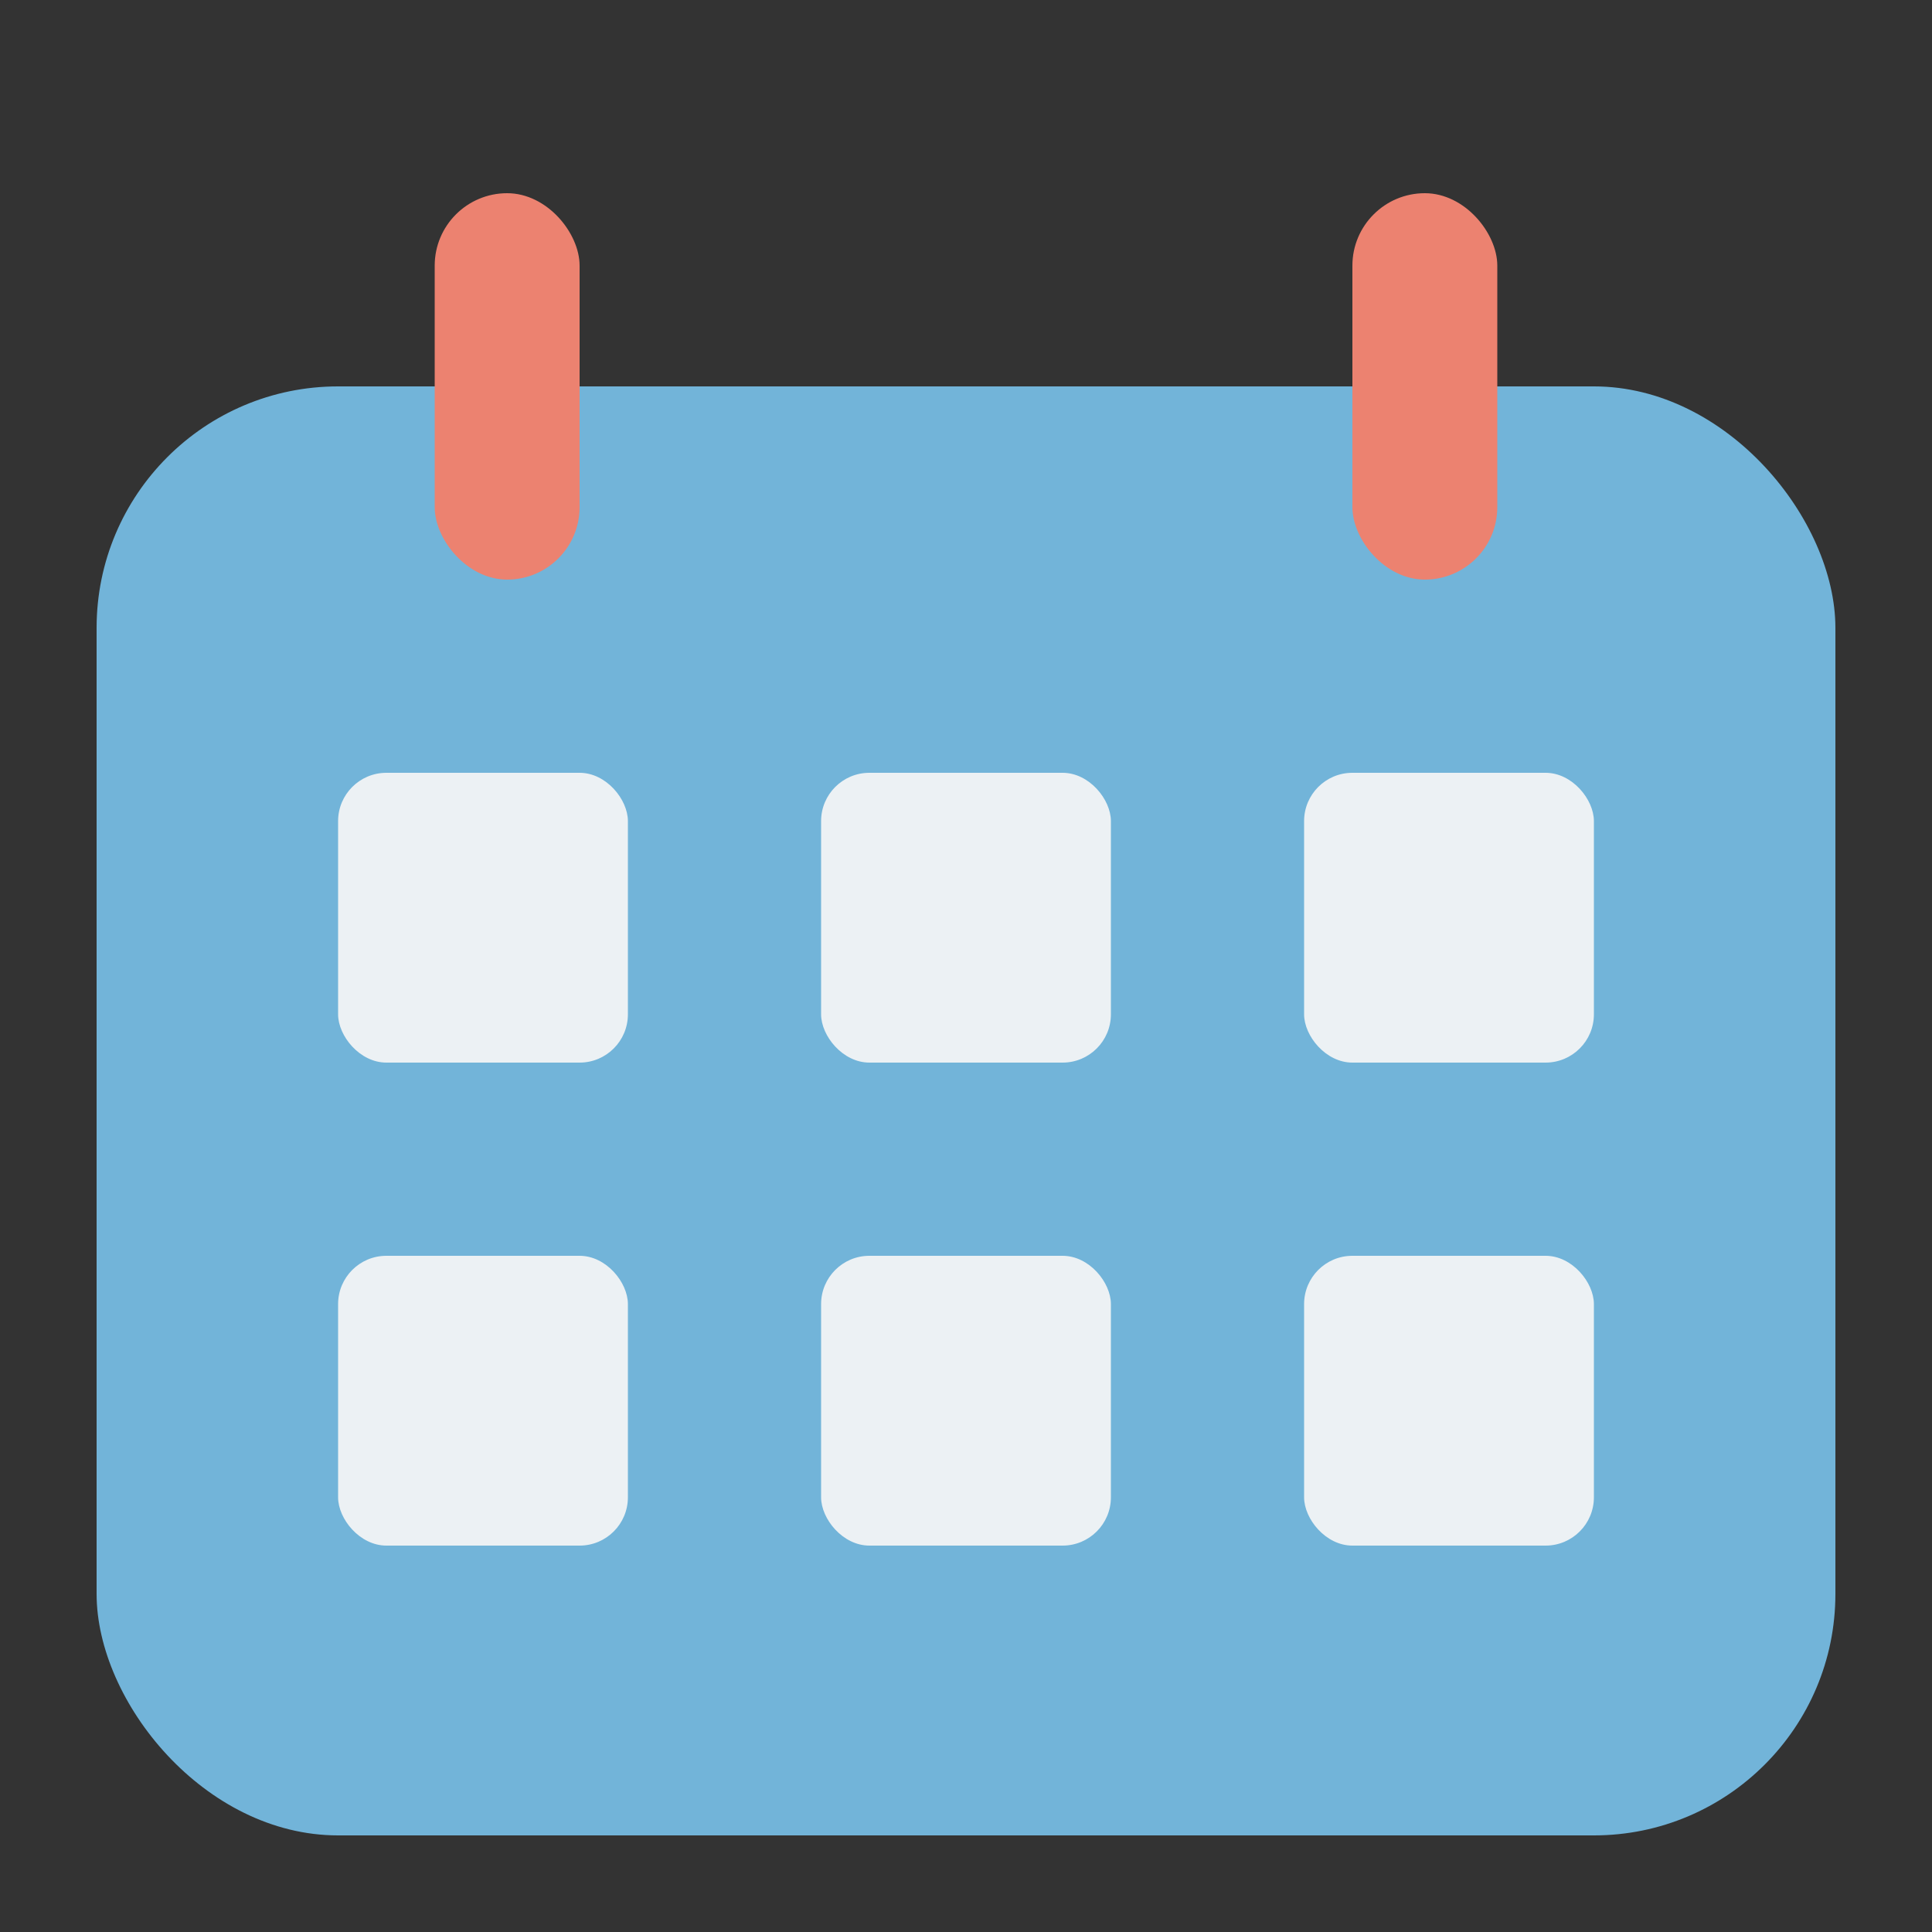 <svg width="40" height="40" viewBox="0 0 40 40" fill="none" xmlns="http://www.w3.org/2000/svg">
<rect x="0" y="0" width="40" height="40" fill="#333333" stroke="none"/>
<rect x="2" y="8" width="36" height="30" rx="5" fill="#72B4D9"/>
<rect x="7" y="16" width="6" height="6" rx="1" fill="#ECF1F4"/>
<rect x="7" y="26" width="6" height="6" rx="1" fill="#ECF1F4"/>
<rect x="17" y="16" width="6" height="6" rx="1" fill="#ECF1F4"/>
<rect x="17" y="26" width="6" height="6" rx="1" fill="#ECF1F4"/>
<rect x="27" y="16" width="6" height="6" rx="1" fill="#ECF1F4"/>
<rect x="27" y="26" width="6" height="6" rx="1" fill="#ECF1F4"/>
<rect x="9" y="4" width="3" height="8" rx="1.5" fill="#EC8270"/>
<rect x="28" y="4" width="3" height="8" rx="1.5" fill="#EC8270"/>
</svg>
